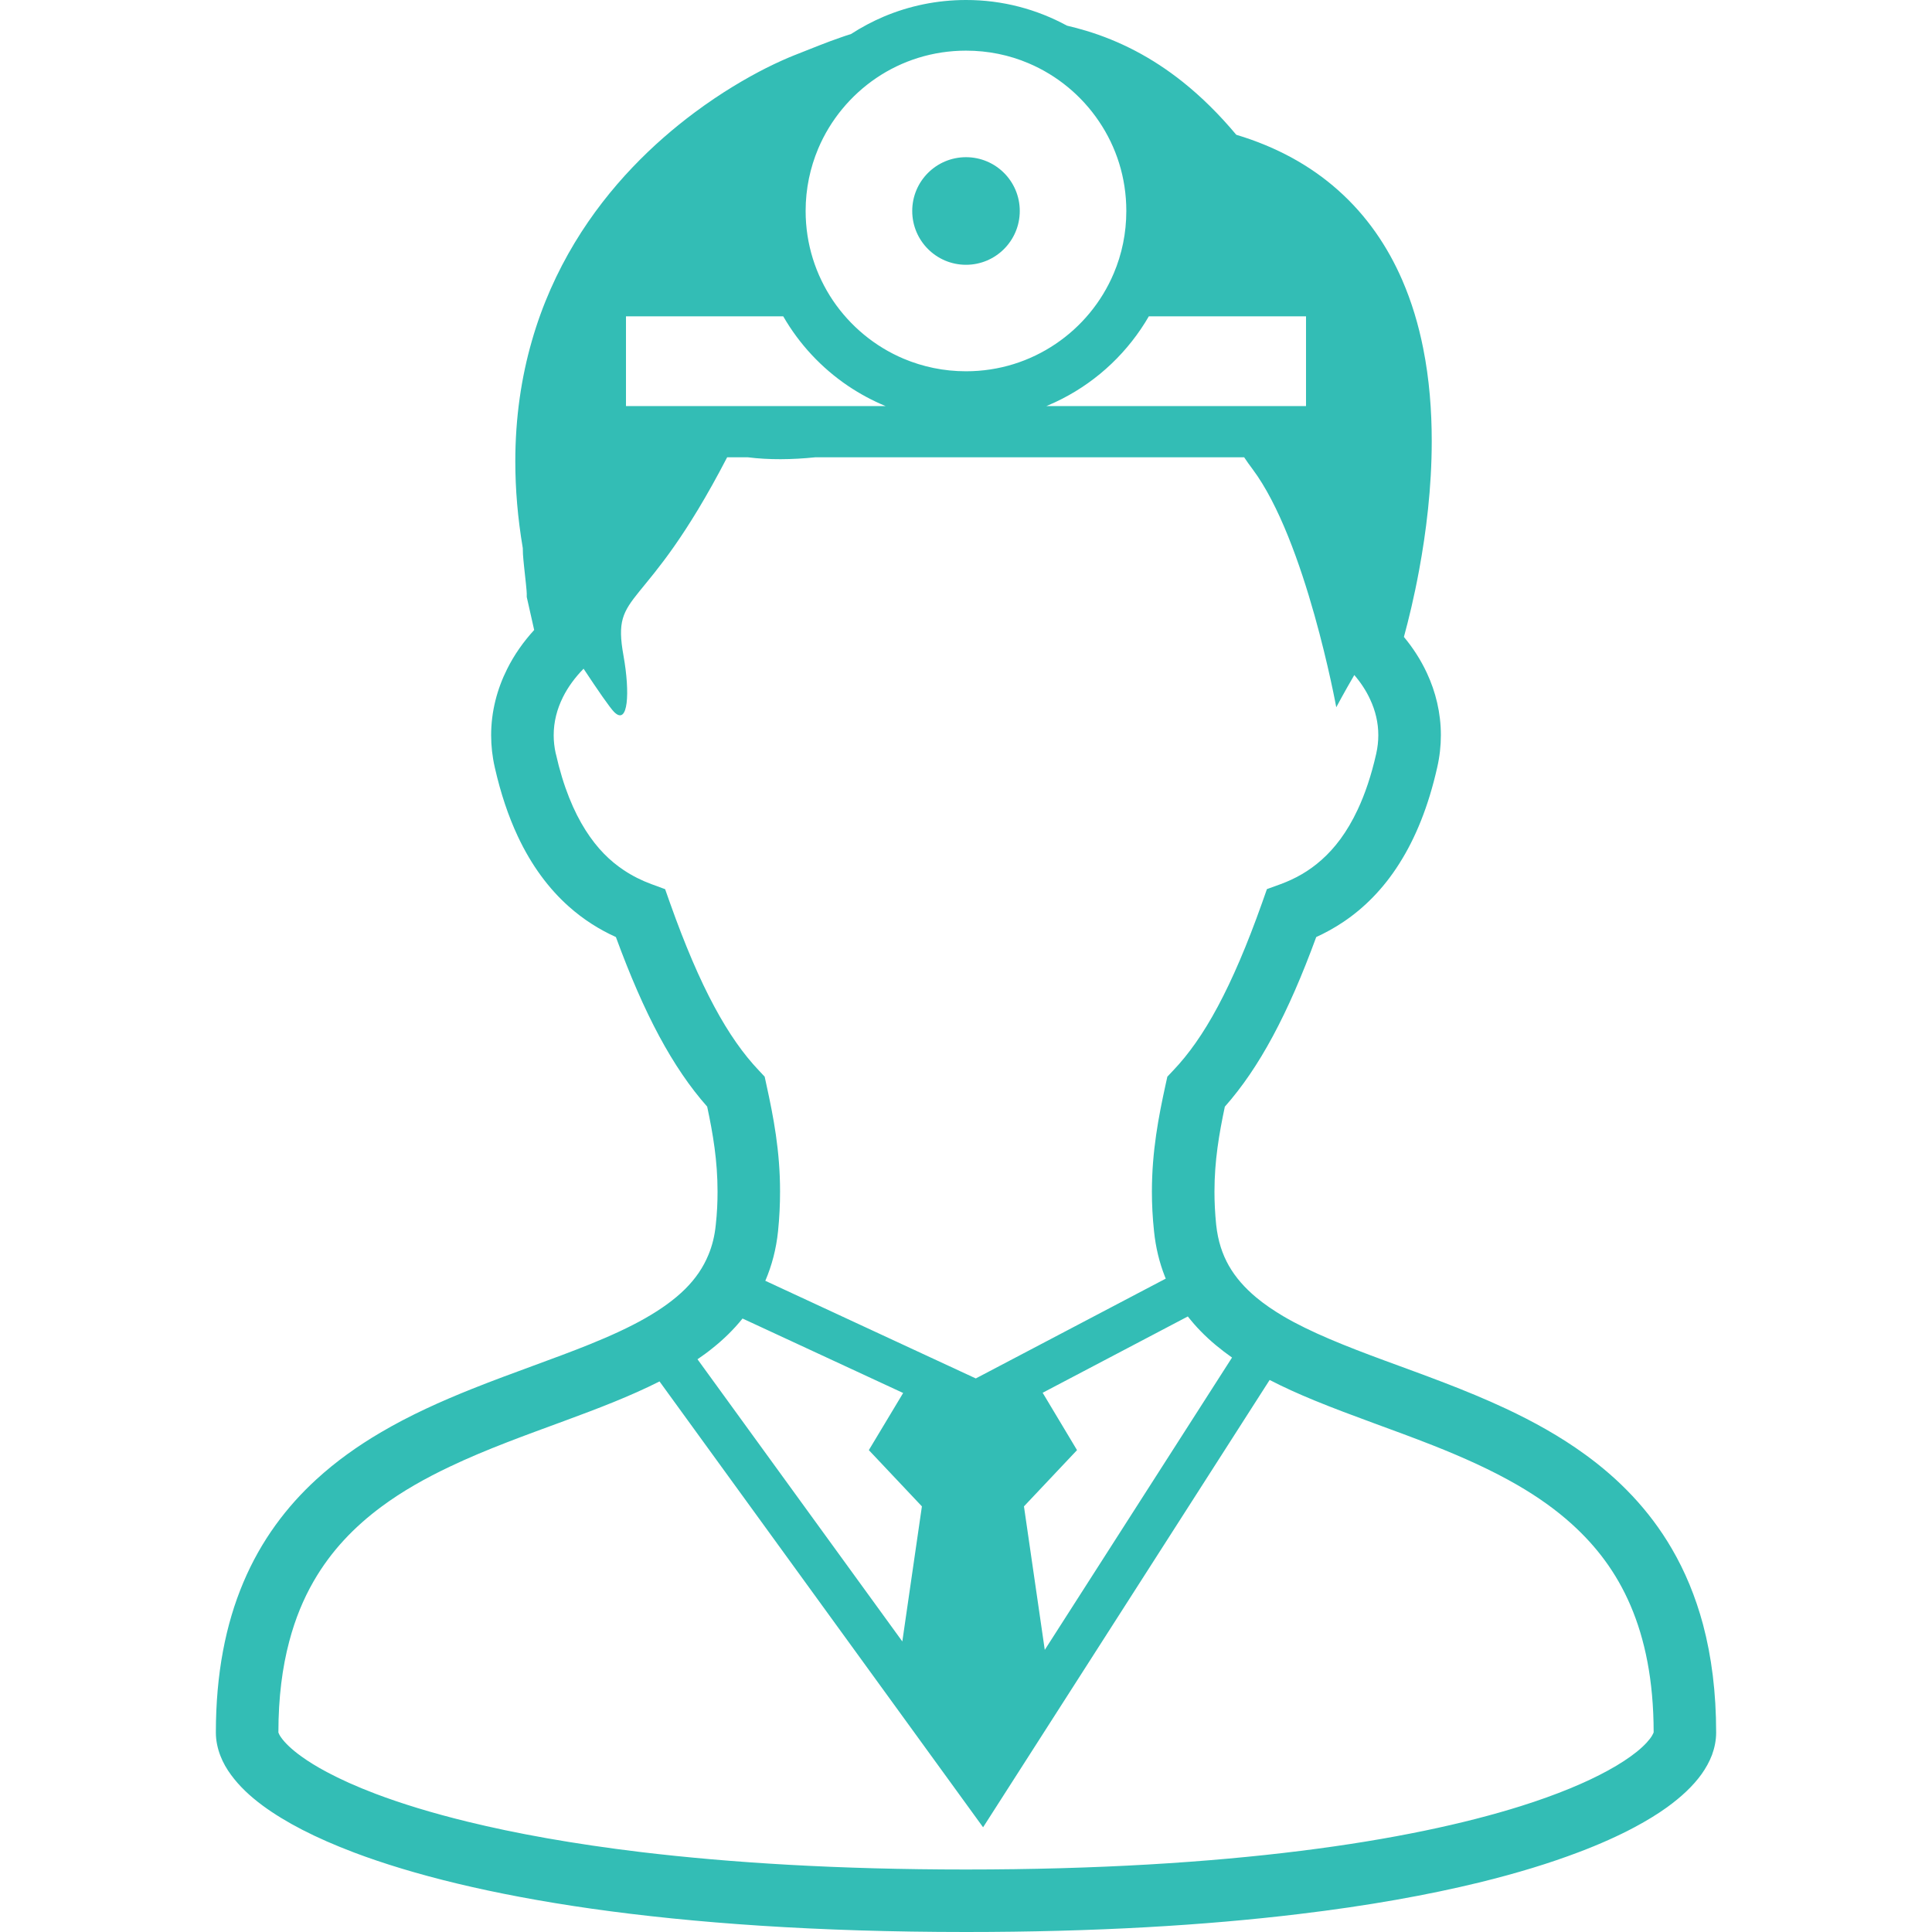 <!DOCTYPE svg PUBLIC "-//W3C//DTD SVG 1.1//EN" "http://www.w3.org/Graphics/SVG/1.1/DTD/svg11.dtd">
<!-- Uploaded to: SVG Repo, www.svgrepo.com, Transformed by: SVG Repo Mixer Tools -->
<svg version="1.1" id="_x32_" xmlns="http://www.w3.org/2000/svg" xmlns:xlink="http://www.w3.org/1999/xlink" width="800px" height="800px" viewBox="0 0 512 512" xml:space="preserve" fill="#000000">
<g id="SVGRepo_bgCarrier" stroke-width="0"/>
<g id="SVGRepo_tracerCarrier" stroke-linecap="round" stroke-linejoin="round"/>
<g id="SVGRepo_iconCarrier"> <style type="text/css">  .st0{fill:#33bdb5;}  </style> <g> <path class="st0" d="M256,70.172c7.875,0,14.25-6.391,14.25-14.266s-6.375-14.25-14.25-14.25s-14.25,6.375-14.25,14.25 S248.125,70.172,256,70.172z"/> <path class="st0" d="M451.313,430.484c-2-7.438-4.797-14.125-8.266-20.063c-6.063-10.422-14.125-18.547-22.984-24.969 c-6.656-4.844-13.781-8.766-21-12.156c-10.844-5.078-21.922-8.969-32.156-12.75c-10.219-3.766-19.578-7.469-26.859-11.75 c-2.656-1.578-5.047-3.219-7.109-4.938c-3.109-2.594-5.5-5.328-7.266-8.406c-1.75-3.078-2.906-6.547-3.375-10.875 c-0.313-3.094-0.453-6-0.453-8.766c0-8.188,1.219-15.297,2.75-22.531c4.578-5.172,8.766-11.313,12.719-18.672 c3.984-7.406,7.75-16.047,11.5-26.281c2.406-1.094,4.828-2.422,7.203-4.016c5.406-3.625,10.547-8.688,14.813-15.453 c4.281-6.734,7.719-15.141,10.047-25.5c0.656-2.859,0.969-5.719,0.969-8.531c0-5.875-1.375-11.484-3.719-16.5 c-1.609-3.453-3.672-6.641-6.078-9.531c1.234-4.516,2.719-10.594,4.031-17.703c1.828-9.875,3.344-21.734,3.344-34.219 c0-8.047-0.625-16.359-2.266-24.563c-1.219-6.156-3.016-12.25-5.563-18.109c-3.813-8.797-9.359-17.047-17.078-23.875 c-7.141-6.344-16.094-11.375-26.891-14.609c-4.578-5.469-9.297-10.109-14.156-13.984c-8.219-6.563-16.875-10.953-25.688-13.594 c-1.672-0.5-3.344-0.953-5.031-1.344C274.797,2.469,265.672-0.016,256,0c-7.688,0-15.063,1.563-21.766,4.391 c-3.047,1.297-5.953,2.844-8.703,4.625c-0.875,0.266-1.75,0.563-2.594,0.859c-3.938,1.344-7.688,2.906-12.625,4.844 c-1.875,0.75-4.344,1.844-7.313,3.328c-5.172,2.625-11.844,6.484-18.984,11.813c-10.703,7.984-22.531,19.25-31.75,34.531 c-4.594,7.641-8.547,16.266-11.313,25.938c-2.781,9.641-4.391,20.313-4.391,31.953c0,7.297,0.625,14.953,1.984,22.984 c0,0.578,0.016,1.094,0.047,1.641c0.063,1,0.172,2.047,0.281,3.125c0.156,1.609,0.359,3.266,0.5,4.656 c0.078,0.688,0.125,1.313,0.172,1.797c0.016,0.234,0.031,0.438,0.031,0.578l0.016,0.172v0.047v0.922l1.969,8.75 c-2.828,3.094-5.281,6.547-7.172,10.359c-2.641,5.266-4.234,11.234-4.234,17.531c0,2.797,0.313,5.656,0.969,8.531 c1.563,6.906,3.609,12.938,6.063,18.188c3.688,7.891,8.344,14.031,13.516,18.641c4,3.578,8.266,6.203,12.516,8.125 c3.75,10.219,7.5,18.859,11.469,26.25c3.969,7.375,8.141,13.516,12.719,18.688c1.547,7.234,2.75,14.359,2.75,22.547 c0,2.766-0.125,5.672-0.469,8.766c-0.297,2.984-0.953,5.547-1.906,7.859c-1.406,3.453-3.453,6.422-6.25,9.203 c-2.797,2.766-6.359,5.328-10.594,7.734c-4.281,2.438-9.234,4.688-14.641,6.875c-9.453,3.828-20.234,7.438-31.156,11.797 c-8.203,3.281-16.5,6.984-24.406,11.656c-5.938,3.5-11.641,7.531-16.891,12.344c-7.875,7.203-14.656,16.172-19.344,27.281 c-4.703,11.109-7.297,24.266-7.297,39.813c0,2.172,0.469,4.281,1.219,6.203c0.703,1.813,1.672,3.484,2.828,5.047 c2.156,2.938,4.938,5.578,8.359,8.109c5.984,4.406,13.953,8.547,24.266,12.453c15.453,5.828,36.156,11.063,62.938,14.875 C183.594,509.625,216.422,512,256,512c34.313,0,63.547-1.781,88.172-4.75c18.469-2.203,34.328-5.078,47.797-8.359 c10.094-2.469,18.859-5.172,26.375-8.031c5.641-2.125,10.578-4.359,14.859-6.641c3.219-1.719,6.078-3.469,8.594-5.281 c3.766-2.734,6.813-5.563,9.109-8.734c1.141-1.609,2.094-3.297,2.797-5.141c0.672-1.844,1.094-3.844,1.094-5.922 C454.797,448.5,453.578,439,451.313,430.484z M326.5,359.766l-49.625,77.469l-5.516-38.031l14.063-14.906l-9.109-15.203 l38.469-20.219c1.078,1.359,2.203,2.672,3.406,3.891C320.719,355.375,323.531,357.672,326.5,359.766z M304.453,83.828h41.656 v23.781h-68.797c0.141-0.063,0.297-0.125,0.453-0.188c10.047-4.25,18.563-11.328,24.594-20.25 C303.094,86.078,303.797,84.969,304.453,83.828z M216.844,39.359c3.219-7.609,8.625-14.109,15.406-18.703 c6.781-4.578,14.938-7.234,23.75-7.234c5.891,0,11.469,1.172,16.547,3.328c7.609,3.219,14.109,8.609,18.688,15.406 c4.594,6.781,7.25,14.922,7.25,23.75c0,5.891-1.172,11.453-3.328,16.531c-3.219,7.625-8.609,14.125-15.406,18.703 c-6.781,4.578-14.922,7.25-23.75,7.25c-5.891,0-11.453-1.188-16.531-3.328c-7.625-3.219-14.125-8.625-18.719-15.406 c-4.563-6.781-7.25-14.922-7.25-23.75C213.5,50.016,214.703,44.438,216.844,39.359z M165.891,83.828h41.672 c4.25,7.375,10.141,13.688,17.172,18.438c3.109,2.094,6.438,3.891,9.953,5.344h-68.797V83.828z M189.297,266.75 c-3.891-7.219-7.75-16.234-11.734-27.438l-1.297-3.672l-3.656-1.344c-2.531-0.938-4.984-2.141-7.359-3.734 c-3.578-2.391-6.969-5.656-10.078-10.563c-3.094-4.875-5.891-11.422-7.875-20.281h-0.016c-0.375-1.688-0.547-3.297-0.547-4.875 c0-3.531,0.859-6.906,2.469-10.125c1.328-2.672,3.203-5.203,5.453-7.5c3.813,5.766,6.953,10.313,8.094,11.469 c3.734,3.734,4.25-5.063,2.484-14.922c-3.25-18.016,5.422-10.063,27.469-52.578h5.469c5.609,0.703,11.641,0.641,17.906,0h113.641 c0.688,1.047,1.422,2.078,2.203,3.109c14.156,18.875,22.203,63.141,22.203,63.141s1.922-3.656,4.781-8.547 c1.734,2.016,3.156,4.188,4.188,6.438c1.422,3.031,2.172,6.203,2.172,9.5c0,1.594-0.172,3.203-0.547,4.891 c-1.328,5.891-3.016,10.781-4.906,14.813c-2.844,6.078-6.109,10.25-9.547,13.313c-3.422,3.063-7.063,5.047-10.859,6.453 l-3.656,1.328l-1.297,3.672c-3.984,11.219-7.859,20.234-11.734,27.469s-7.75,12.656-11.781,16.891l-1.578,1.672l-0.5,2.266 c-1.797,8.25-3.594,17.391-3.594,28.219c0,3.328,0.172,6.813,0.563,10.469c0.438,4.297,1.422,8.328,2.891,12.047 c0.063,0.172,0.156,0.344,0.219,0.516l-50.344,26.453l-55.781-25.875c1.719-4,2.891-8.406,3.375-13.141 c0.375-3.656,0.531-7.141,0.531-10.469c0.016-10.828-1.781-19.984-3.594-28.25l-0.484-2.234l-1.578-1.688 C197.047,279.406,193.172,273.969,189.297,266.75z M188.844,357.266c2.906-2.313,5.594-4.922,7.938-7.844l42.563,19.734 l-9.094,15.141l14.063,14.906L239.125,435l-54.281-74.781C186.219,359.281,187.563,358.313,188.844,357.266z M437.797,459.984 c-0.547,0.938-1.844,2.484-4.031,4.25c-1.922,1.531-4.484,3.266-7.719,5.016c-5.656,3.094-13.328,6.344-23.078,9.406 c-14.625,4.594-33.922,8.813-58.281,11.844c-24.344,3.047-53.781,4.938-88.688,4.938c-33.734,0-62.328-1.766-86.188-4.625 c-17.891-2.156-33.125-4.922-45.844-8.031c-9.547-2.328-17.672-4.844-24.438-7.406c-5.078-1.922-9.375-3.875-12.922-5.766 c-2.672-1.422-4.906-2.813-6.719-4.125c-2.734-1.953-4.469-3.734-5.328-4.953c-0.438-0.594-0.656-1.047-0.734-1.281 c-0.047-0.094-0.047-0.141-0.047-0.141c0-9.297,1.047-17.25,2.875-24.125c1.594-6.047,3.781-11.281,6.453-15.922 c4.672-8.109,10.813-14.469,18.094-19.859c5.453-4.031,11.547-7.469,18.016-10.531c9.688-4.625,20.203-8.375,30.5-12.172 c8.688-3.203,17.203-6.438,25.063-10.406l85.75,118.156l75.938-118.547c3.797,1.969,7.75,3.734,11.813,5.406 c10.188,4.188,21.031,7.813,31.516,11.953c7.859,3.109,15.484,6.516,22.438,10.547c5.219,3.031,10.047,6.422,14.344,10.313 c6.453,5.844,11.75,12.734,15.547,21.594c3.781,8.859,6.094,19.734,6.109,33.563C438.203,459.172,438.109,459.484,437.797,459.984z "/> </g> </g>
</svg>
